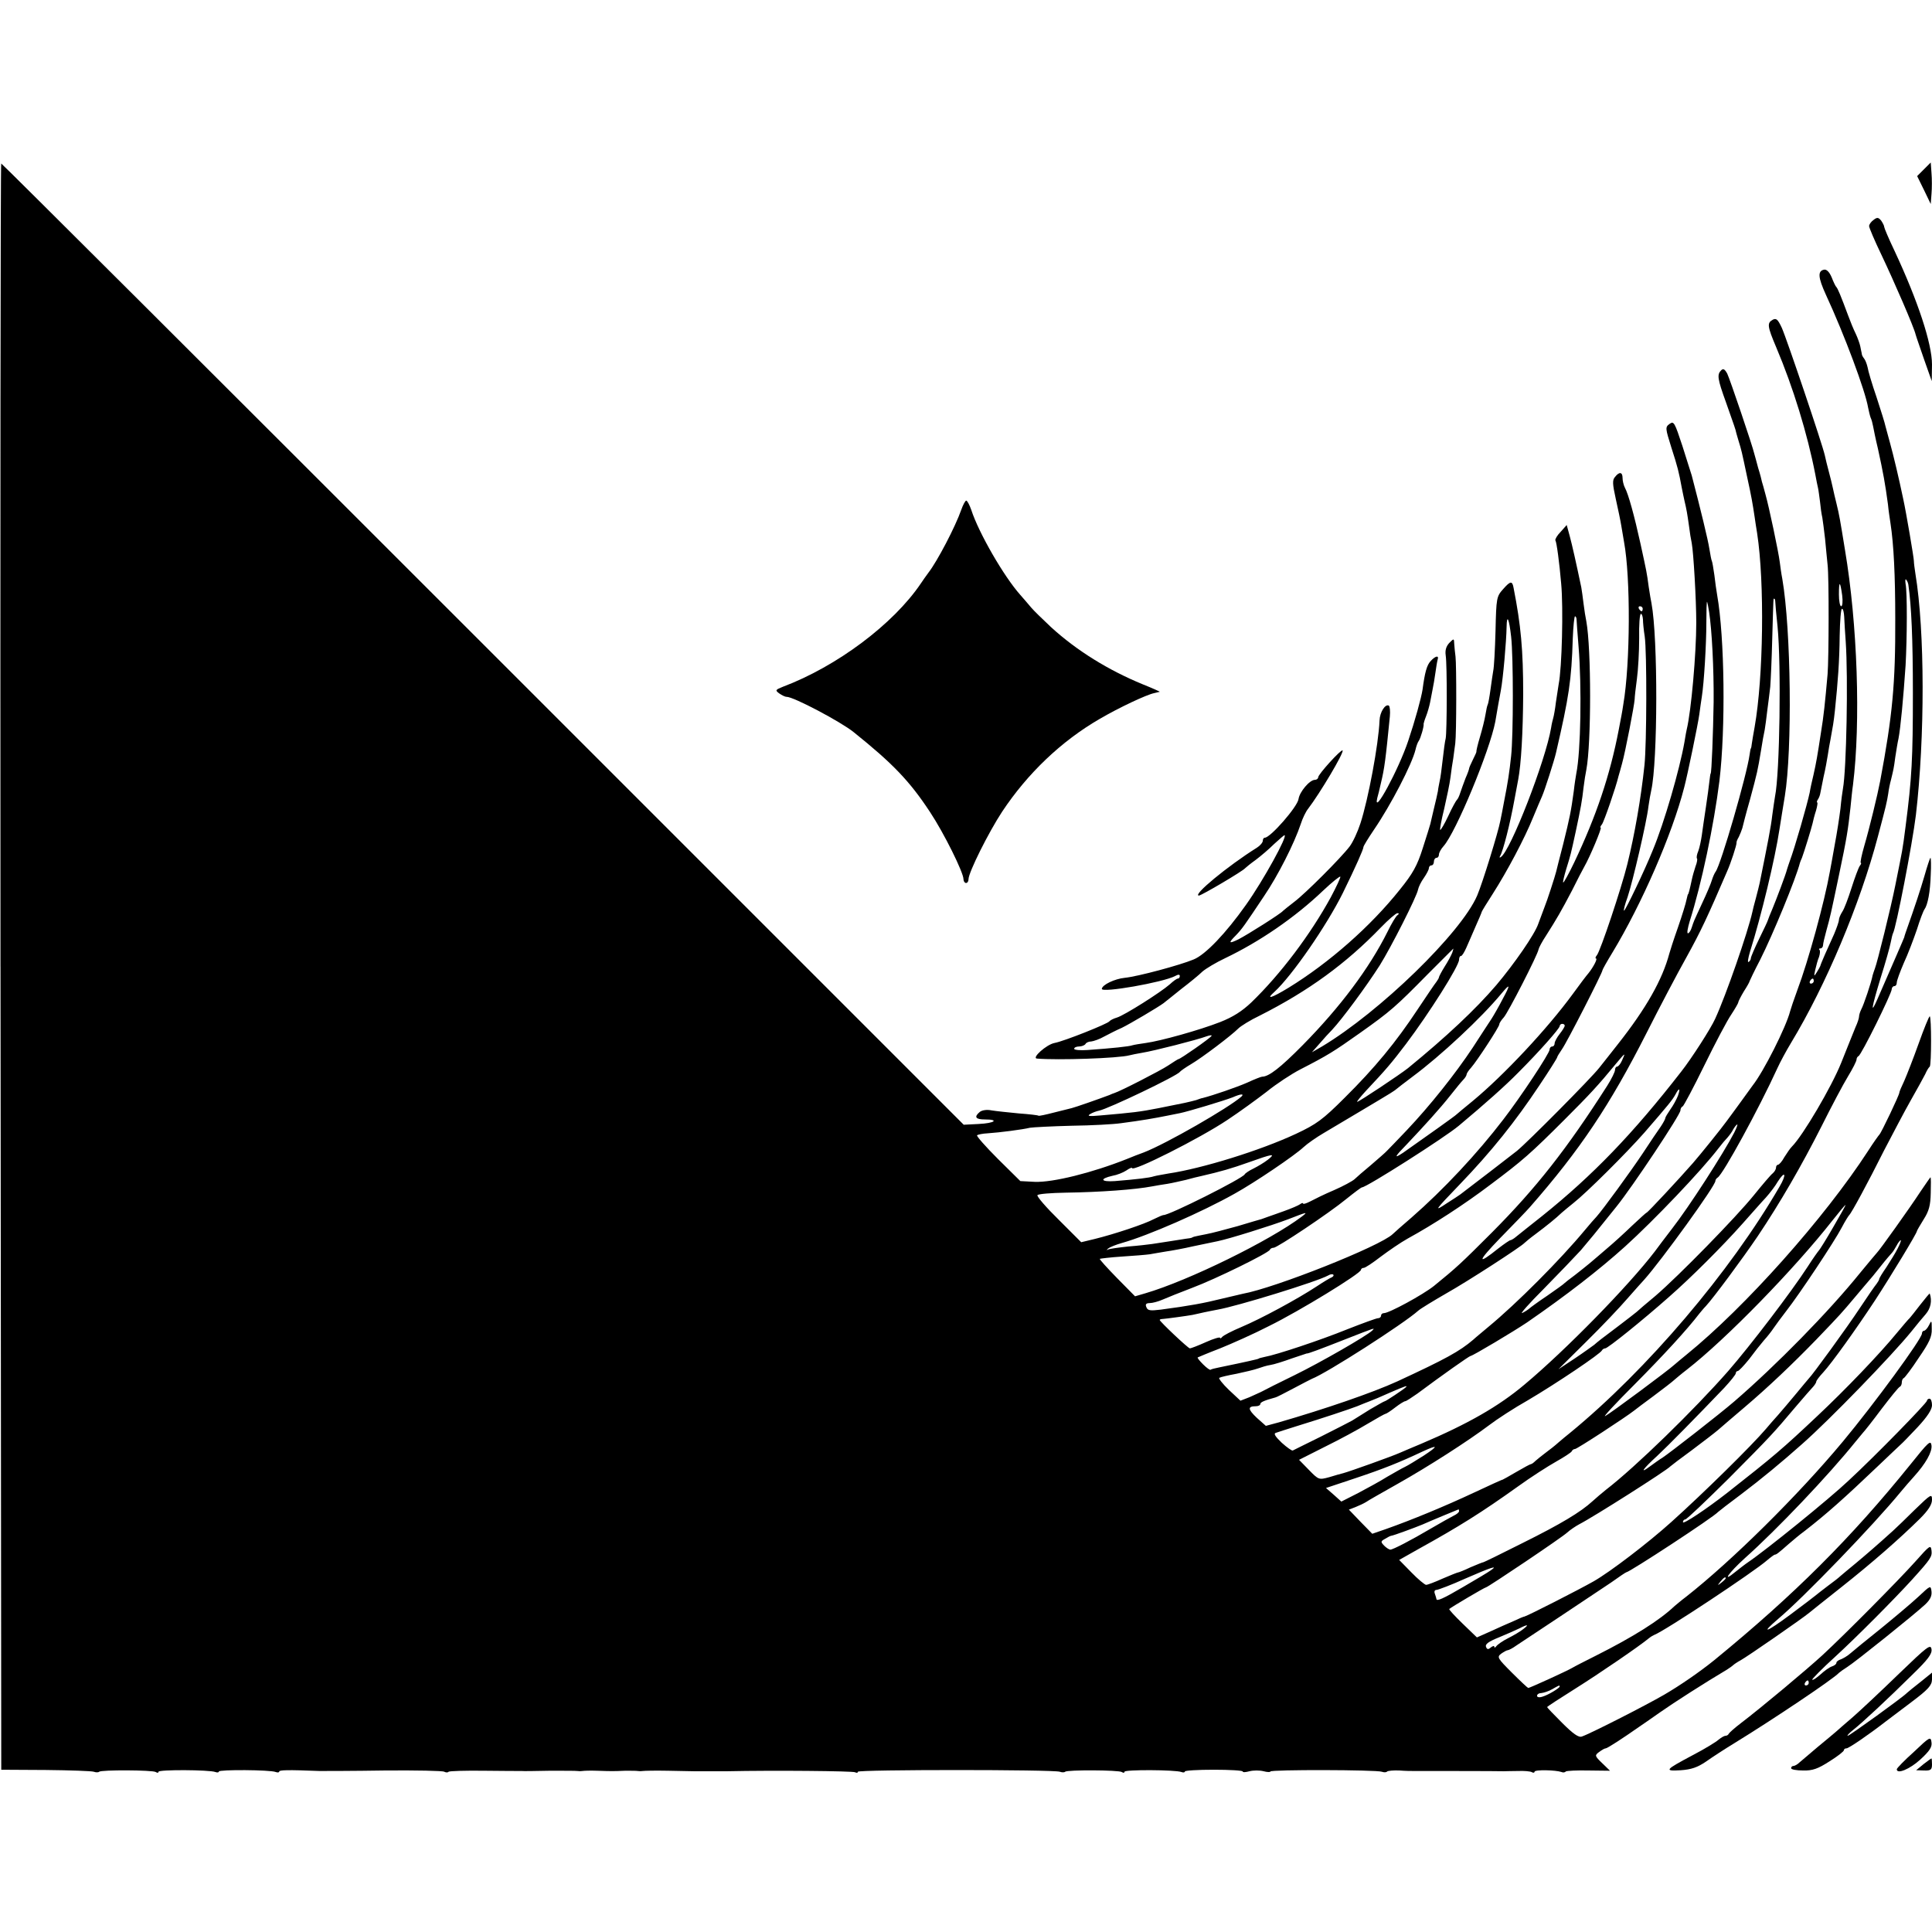 <?xml version="1.0" standalone="no"?>
<!DOCTYPE svg PUBLIC "-//W3C//DTD SVG 20010904//EN"
 "http://www.w3.org/TR/2001/REC-SVG-20010904/DTD/svg10.dtd">
<svg version="1.0" xmlns="http://www.w3.org/2000/svg"
 width="768pt" height="768pt" viewBox="0 0 768 768"
 preserveAspectRatio="xMidYMid meet">
<g transform="translate(0,768) scale(0.1,-0.1)"
fill="#000000" stroke="none">
<path d="M2 3838 l3 -3193 177 -1 c97 -1 183 -4 191 -7 8 -3 18 -3 21 0 8 8
212 7 225 -1 6 -4 11 -4 11 1 0 9 202 8 226 -1 8 -3 14 -2 14 2 0 8 204 7 226
-2 8 -3 14 -2 14 2 0 6 34 7 160 2 19 0 136 0 260 2 124 1 231 -1 236 -5 6 -3
14 -4 17 0 4 3 67 5 142 4 74 -1 141 -1 148 -1 6 -1 57 0 112 1 55 0 105 0
110 -1 6 -1 15 -1 20 0 6 1 31 2 58 1 60 -2 64 -2 112 0 22 0 45 0 50 -1 6 -1
15 -1 20 0 6 1 51 2 100 1 50 -1 97 -2 105 -2 50 0 117 0 130 0 184 4 501 1
509 -4 6 -3 11 -3 11 2 0 9 780 9 803 0 8 -3 18 -3 21 0 8 8 212 7 225 -1 6
-4 11 -4 11 1 0 9 202 8 226 -1 8 -3 14 -2 14 2 0 4 52 7 115 7 63 0 115 -3
115 -7 0 -4 12 -3 27 1 16 4 40 4 56 0 15 -4 27 -4 27 -1 0 8 422 7 443 -1 8
-3 18 -3 21 1 4 3 25 5 49 4 23 -2 49 -2 57 -2 19 0 341 0 358 -1 6 0 32 1 57
1 24 1 49 -1 55 -5 5 -3 10 -2 10 2 0 9 84 7 107 -1 6 -3 14 -2 17 2 4 3 45 5
91 4 l85 -1 -31 30 c-30 29 -30 31 -13 44 11 8 22 15 27 15 6 0 65 38 132 85
11 7 49 34 85 59 54 38 179 118 265 169 11 7 22 15 25 18 3 3 16 12 29 19 23
12 247 167 273 189 7 6 65 52 128 102 120 95 230 191 312 272 33 33 48 56 48
75 0 25 -4 23 -67 -38 -36 -36 -76 -74 -88 -85 -64 -58 -106 -94 -149 -130
-27 -22 -54 -45 -60 -50 -6 -6 -29 -24 -51 -40 -22 -17 -42 -32 -45 -35 -3 -3
-49 -38 -104 -79 -94 -70 -122 -80 -47 -16 98 82 380 374 487 505 16 19 39 46
52 60 47 52 73 98 70 124 -3 23 -12 14 -85 -77 -235 -291 -459 -515 -778 -776
-58 -47 -138 -102 -200 -138 -74 -43 -298 -157 -327 -166 -13 -5 -36 12 -78
54 -33 33 -60 61 -60 63 0 2 51 35 113 74 94 59 255 169 292 200 6 5 16 11 21
13 42 16 394 249 449 297 14 12 28 22 30 22 6 0 13 5 56 43 14 12 42 36 64 52
85 66 157 130 288 255 49 47 92 87 95 90 4 3 33 33 65 67 39 42 57 70 57 87 0
14 -4 26 -10 26 -5 0 -10 -4 -10 -8 0 -9 -206 -220 -312 -318 -77 -73 -328
-276 -399 -324 -12 -8 -35 -26 -50 -38 -57 -47 -28 -5 37 54 128 114 333 330
440 463 10 13 24 28 29 35 6 6 40 49 75 96 36 47 68 87 73 88 4 2 7 10 7 17 0
7 3 15 8 17 4 2 31 37 59 80 42 61 53 84 52 115 0 35 -1 36 -11 15 -6 -12 -15
-22 -20 -22 -4 0 -8 -5 -8 -11 0 -21 -190 -280 -314 -429 -178 -214 -441 -474
-623 -617 -20 -15 -41 -33 -47 -38 -59 -56 -162 -121 -311 -196 -44 -22 -87
-44 -95 -49 -18 -11 -169 -80 -175 -80 -2 0 -31 27 -65 61 -57 57 -60 62 -43
75 10 7 22 14 26 14 4 0 20 8 35 19 15 10 92 61 172 114 80 53 171 114 204
136 32 23 59 41 61 41 12 0 347 219 365 240 3 3 43 34 90 69 82 62 162 128
244 201 109 96 357 352 434 447 18 23 44 54 57 69 20 23 26 54 16 82 0 2 -17
-18 -38 -45 -20 -26 -39 -50 -42 -53 -4 -3 -26 -29 -51 -59 -68 -83 -205 -226
-317 -331 -139 -131 -171 -158 -358 -305 -82 -64 -175 -126 -175 -116 0 6 4
11 9 11 6 0 83 74 173 163 168 169 176 178 268 287 30 35 61 71 68 78 6 7 12
16 12 20 0 4 13 21 28 37 34 37 130 171 205 285 64 98 167 268 167 276 0 2 12
23 27 47 21 33 27 55 28 105 1 34 1 62 -1 62 -1 0 -19 -26 -40 -57 -43 -66
-164 -235 -173 -243 -3 -3 -33 -39 -66 -79 -125 -155 -334 -368 -501 -512 -58
-50 -257 -205 -286 -224 -9 -5 -31 -21 -49 -34 -44 -33 -28 -10 29 42 42 39
154 153 266 270 25 27 46 53 46 58 0 5 4 9 8 9 4 0 24 21 45 47 20 27 46 60
59 75 13 14 30 36 38 48 8 12 31 43 51 69 51 65 192 277 220 331 13 25 27 47
30 50 9 8 74 128 138 256 34 65 81 155 106 199 25 44 51 91 58 105 6 14 14 27
18 30 7 6 7 200 0 200 -3 0 -23 -49 -44 -108 -21 -59 -47 -125 -57 -148 -11
-23 -20 -44 -20 -48 0 -9 -72 -160 -79 -166 -3 -3 -24 -32 -45 -65 -174 -268
-489 -621 -722 -810 -20 -16 -42 -35 -48 -40 -21 -20 -255 -194 -275 -204 -11
-6 42 51 118 127 114 115 207 216 256 280 6 7 17 21 26 30 29 31 147 190 207
279 89 133 173 278 253 436 39 78 86 167 105 198 19 31 34 61 34 67 0 6 4 12
8 14 11 4 132 249 132 266 0 6 5 12 10 12 6 0 10 6 10 14 0 8 13 43 28 78 16
34 39 95 52 133 12 39 26 75 30 80 13 18 23 69 25 138 2 37 1 67 -1 67 -2 0
-13 -33 -24 -72 -18 -61 -34 -110 -75 -226 -2 -7 -5 -14 -5 -17 -1 -4 -48
-112 -107 -247 -28 -64 -24 -37 12 82 20 63 38 127 41 144 3 16 7 32 9 36 12
20 77 355 91 470 36 309 36 731 -2 960 -3 19 -6 42 -6 50 0 13 -31 195 -42
245 -17 82 -40 178 -52 221 -8 28 -16 60 -19 70 -2 11 -18 62 -35 114 -18 52
-34 106 -36 120 -3 13 -9 29 -14 35 -4 5 -9 13 -9 18 -1 4 -1 8 -2 10 0 1 -2
10 -4 20 -2 10 -10 33 -18 50 -9 18 -22 50 -30 72 -29 78 -42 110 -48 115 -3
3 -11 20 -18 38 -9 21 -20 32 -30 30 -26 -5 -24 -31 7 -99 75 -162 157 -383
168 -449 3 -14 7 -32 10 -40 4 -8 8 -24 10 -35 2 -11 10 -51 19 -88 21 -96 29
-140 40 -222 2 -22 7 -56 10 -75 13 -84 19 -208 19 -380 1 -257 -11 -385 -60
-645 -10 -53 -43 -189 -63 -257 -11 -38 -17 -68 -14 -68 3 0 1 -6 -4 -12 -5
-7 -20 -47 -33 -88 -13 -41 -29 -84 -37 -95 -7 -11 -13 -25 -13 -32 0 -7 -9
-32 -19 -56 -24 -52 -54 -120 -55 -127 -1 -3 -7 -14 -14 -25 -11 -18 -12 -17
-6 10 4 17 10 40 15 51 4 12 5 25 2 28 -4 3 -2 6 4 6 5 0 10 6 10 13 0 6 6 32
13 57 17 62 16 58 50 220 32 152 36 180 46 270 3 30 7 71 10 90 31 248 18 639
-32 935 -8 50 -17 104 -20 120 -3 17 -9 46 -14 65 -5 19 -11 46 -14 60 -3 14
-10 43 -16 65 -6 22 -13 51 -16 65 -9 42 -151 462 -171 507 -16 34 -22 39 -36
32 -23 -13 -22 -25 14 -110 67 -158 124 -344 155 -504 4 -22 9 -47 11 -55 2
-8 5 -33 8 -55 2 -22 6 -50 9 -62 2 -12 7 -50 11 -85 3 -35 8 -81 10 -103 6
-50 5 -374 0 -435 -10 -114 -16 -170 -26 -230 -15 -98 -19 -121 -30 -170 -6
-25 -13 -56 -15 -70 -10 -48 -59 -219 -80 -275 -4 -11 -8 -24 -10 -30 -5 -21
-43 -121 -58 -157 -9 -21 -17 -41 -18 -45 -1 -5 -17 -38 -35 -75 -18 -37 -33
-72 -33 -77 0 -5 -4 -12 -9 -15 -5 -3 -2 15 6 42 44 140 99 367 117 487 7 43
13 83 21 130 30 184 25 661 -10 864 -4 20 -8 50 -10 66 -5 41 -43 221 -57 270
-6 22 -12 45 -14 50 -1 6 -7 30 -15 55 -7 25 -13 50 -15 55 -7 32 -98 300
-108 320 -10 18 -16 21 -24 13 -17 -17 -15 -33 19 -127 32 -90 40 -114 40
-118 0 -2 5 -17 10 -35 12 -39 12 -39 34 -143 18 -82 22 -107 30 -160 2 -16 7
-46 10 -65 30 -196 25 -572 -10 -770 -5 -25 -9 -54 -11 -65 -1 -11 -3 -20 -4
-20 -1 0 -3 -11 -5 -25 -11 -81 -114 -437 -135 -465 -4 -5 -11 -21 -15 -34 -4
-14 -21 -54 -38 -90 -37 -80 -33 -71 -42 -98 -4 -13 -11 -23 -15 -23 -5 0 -1
21 7 48 47 148 96 381 118 557 25 208 21 571 -9 740 -3 17 -8 52 -11 79 -4 28
-8 52 -10 56 -2 3 -6 25 -10 49 -5 34 -36 161 -70 291 -3 8 -19 61 -37 117
-31 94 -34 100 -51 88 -18 -13 -17 -17 7 -94 25 -77 30 -98 41 -158 3 -16 8
-39 11 -53 9 -38 11 -51 18 -100 3 -25 8 -56 11 -69 7 -36 18 -226 18 -316 0
-123 -20 -351 -38 -425 -1 -3 -5 -25 -9 -50 -19 -108 -80 -320 -126 -430 -32
-80 -109 -240 -114 -240 -3 0 3 24 14 54 20 60 76 298 83 361 3 22 8 50 11 63
26 115 27 605 1 744 -2 9 -7 38 -11 65 -8 60 -8 58 -33 173 -24 109 -48 197
-62 222 -5 10 -9 27 -9 38 0 24 -13 26 -30 4 -11 -12 -10 -28 3 -87 9 -40 19
-88 22 -107 3 -19 8 -48 11 -65 26 -140 25 -482 -3 -645 -5 -34 -8 -47 -18
-100 -35 -183 -90 -345 -177 -528 -22 -46 -42 -82 -44 -80 -2 2 4 26 12 53 18
58 18 58 38 150 20 94 25 121 31 175 3 25 8 56 11 70 20 106 20 480 0 590 -3
14 -8 45 -11 70 -3 25 -7 54 -9 65 -21 100 -36 167 -46 204 l-12 44 -24 -27
c-14 -14 -23 -30 -21 -34 5 -7 16 -90 23 -172 9 -96 3 -336 -10 -400 -2 -14
-7 -46 -11 -72 -3 -26 -8 -53 -10 -60 -2 -7 -7 -26 -9 -41 -22 -131 -162 -491
-200 -514 -5 -4 -6 -1 -3 4 12 19 40 129 57 223 6 30 12 66 15 80 12 63 19
188 20 340 0 177 -9 274 -38 422 -5 30 -13 29 -41 -3 -27 -30 -28 -35 -31
-167 -2 -75 -6 -146 -9 -158 -2 -12 -7 -45 -11 -75 -4 -30 -9 -57 -11 -60 -2
-3 -6 -21 -9 -40 -3 -19 -13 -59 -22 -89 -9 -30 -15 -56 -14 -58 1 -1 -6 -16
-14 -32 -8 -16 -15 -32 -15 -35 0 -3 -6 -20 -14 -38 -7 -19 -17 -45 -21 -58
-4 -13 -10 -26 -14 -29 -3 -3 -19 -31 -34 -64 -15 -32 -30 -57 -32 -55 -2 2 5
40 16 84 10 44 22 100 25 125 3 25 8 59 11 75 2 17 6 44 8 60 5 40 5 313 1
345 -2 14 -4 36 -5 49 -1 24 -1 24 -20 5 -12 -13 -17 -29 -14 -49 6 -39 5
-304 0 -330 -3 -11 -8 -49 -12 -85 -4 -36 -9 -74 -12 -85 -2 -11 -6 -29 -7
-40 -2 -11 -9 -42 -16 -70 -6 -27 -13 -54 -14 -60 -1 -5 -15 -49 -30 -96 -22
-70 -40 -102 -91 -165 -117 -147 -281 -291 -442 -390 -69 -42 -93 -49 -57 -17
70 64 208 264 272 393 51 104 82 174 82 183 0 4 19 35 42 69 67 98 151 260
165 318 3 14 9 30 13 35 7 9 22 61 19 67 0 2 4 16 10 31 6 15 13 40 16 55 3
15 7 38 10 52 3 14 8 43 11 65 3 22 7 46 9 53 6 18 -9 15 -28 -6 -15 -16 -23
-45 -32 -113 -5 -33 -30 -124 -57 -204 -38 -114 -141 -304 -123 -227 3 9 9 35
14 57 15 62 19 95 36 267 2 21 0 40 -4 43 -14 8 -36 -26 -37 -59 -4 -96 -45
-314 -76 -409 -11 -34 -30 -75 -43 -92 -35 -46 -176 -187 -220 -220 -22 -17
-42 -33 -45 -36 -7 -10 -140 -94 -177 -113 -39 -19 -41 -15 -10 16 25 26 34
39 112 156 55 81 120 209 146 287 7 22 20 49 29 60 46 60 144 224 137 232 -6
5 -97 -95 -97 -107 0 -5 -6 -10 -13 -10 -21 0 -61 -48 -65 -76 -4 -31 -112
-154 -134 -154 -5 0 -8 -6 -8 -12 0 -7 -11 -20 -24 -28 -115 -72 -258 -190
-230 -190 10 0 176 98 184 109 3 3 21 18 42 33 20 15 53 43 73 63 21 19 39 35
41 35 15 0 -84 -180 -153 -277 -80 -113 -161 -198 -208 -217 -55 -23 -223 -68
-274 -73 -40 -4 -90 -28 -91 -44 -1 -17 244 26 291 51 13 7 19 7 19 0 0 -5 -3
-10 -8 -10 -4 0 -18 -10 -32 -23 -35 -31 -180 -123 -210 -132 -14 -4 -27 -11
-30 -15 -7 -10 -180 -79 -218 -86 -32 -6 -92 -60 -70 -62 83 -7 324 1 368 13
8 2 31 7 50 10 45 7 221 52 255 65 14 5 24 6 21 2 -5 -9 -124 -92 -131 -92 -2
0 -21 -12 -42 -26 -30 -20 -190 -102 -213 -109 -3 -1 -12 -4 -20 -8 -45 -17
-137 -49 -150 -52 -8 -2 -41 -10 -72 -18 -31 -8 -58 -14 -60 -12 -2 2 -37 6
-78 9 -41 4 -90 9 -108 12 -19 4 -38 1 -47 -6 -24 -20 -17 -30 20 -30 59 0 39
-15 -25 -18 l-59 -3 -1911 1911 c-1050 1050 -1912 1910 -1915 1910 -3 0 -4
-1437 -3 -3192z m7584 1518 c12 -84 18 -214 18 -431 0 -260 -4 -337 -29 -530
-13 -101 -11 -85 -41 -235 -17 -86 -72 -308 -81 -330 -3 -8 -7 -20 -9 -27 -5
-28 -36 -119 -45 -135 -5 -10 -9 -23 -9 -29 0 -6 -6 -25 -14 -42 -7 -18 -33
-81 -57 -142 -38 -95 -152 -289 -196 -333 -7 -7 -20 -26 -30 -42 -9 -17 -21
-30 -25 -30 -4 0 -8 -5 -8 -11 0 -7 -6 -17 -13 -23 -8 -6 -41 -45 -75 -87 -71
-88 -299 -321 -391 -400 -35 -29 -69 -58 -75 -64 -6 -5 -38 -30 -71 -55 -72
-54 -82 -62 -98 -76 -7 -5 -41 -30 -77 -54 l-65 -43 110 109 c61 60 135 138
165 173 30 34 60 68 66 74 68 76 286 377 283 393 0 4 4 10 9 13 22 14 163 272
238 436 10 22 34 67 54 100 139 230 274 551 345 820 34 128 35 134 41 170 2
17 7 41 11 55 10 42 11 44 17 90 4 25 9 58 13 75 8 42 19 158 28 290 6 109 7
291 0 324 -2 13 -1 21 2 17 4 -4 8 -13 9 -20z m-263 -43 c3 -24 1 -43 -4 -43
-5 0 -9 21 -9 47 0 56 5 54 13 -4z m-266 -25 c0 -7 4 -51 9 -98 15 -153 9
-584 -10 -676 -2 -12 -7 -45 -11 -75 -5 -45 -18 -111 -50 -269 -2 -8 -8 -35
-15 -60 -7 -25 -13 -49 -14 -55 -18 -81 -105 -332 -148 -425 -17 -38 -94 -158
-135 -210 -192 -247 -351 -412 -553 -574 -47 -37 -93 -74 -103 -82 -9 -8 -20
-14 -23 -14 -3 0 -25 -15 -47 -32 -87 -70 -85 -54 6 40 52 53 106 109 119 124
199 227 318 405 464 693 50 99 121 234 158 300 57 103 84 161 161 340 15 33
39 107 38 115 -1 3 3 13 9 23 5 10 11 26 14 35 2 9 15 60 30 112 30 111 31
117 44 195 5 33 12 71 15 84 2 13 7 46 10 75 4 28 9 71 12 96 2 25 6 113 8
195 5 169 4 155 8 155 2 0 4 -6 4 -12z m-263 -41 c11 -72 19 -223 18 -357 -2
-122 -8 -285 -12 -285 -1 0 -3 -15 -5 -32 -2 -18 -8 -64 -14 -103 -6 -39 -13
-88 -16 -110 -3 -21 -9 -50 -14 -63 -6 -14 -8 -27 -5 -30 2 -2 0 -16 -6 -31
-5 -15 -12 -39 -15 -54 -8 -38 -13 -57 -15 -57 -1 0 -3 -10 -6 -22 -2 -12 -17
-61 -34 -110 -17 -48 -32 -95 -34 -103 -28 -105 -92 -218 -204 -360 -24 -30
-57 -73 -75 -95 -33 -42 -284 -295 -327 -330 -20 -16 -180 -139 -225 -173 -5
-4 -30 -20 -55 -36 -51 -34 -48 -29 52 75 127 132 222 251 317 394 39 58 71
109 71 112 0 3 9 17 19 32 19 26 161 304 161 314 0 3 18 35 40 71 116 192 237
469 285 656 13 49 55 252 60 290 3 25 8 56 10 70 9 57 18 211 18 293 0 48 1
86 3 85 1 -2 5 -20 8 -41z m-264 13 c0 -5 -2 -10 -4 -10 -3 0 -8 5 -11 10 -3
6 -1 10 4 10 6 0 11 -4 11 -10z m801 -32 c1 -18 3 -62 6 -98 10 -145 3 -509
-11 -585 -2 -11 -7 -47 -10 -80 -4 -33 -14 -98 -23 -145 -8 -47 -17 -94 -19
-105 -22 -123 -86 -356 -129 -470 -14 -38 -27 -77 -29 -85 -16 -63 -106 -241
-149 -295 -4 -5 -25 -35 -47 -65 -22 -30 -48 -66 -58 -79 -17 -24 -104 -132
-132 -164 -57 -65 -180 -197 -184 -197 -2 0 -28 -24 -58 -52 -30 -29 -75 -70
-99 -90 -24 -21 -55 -47 -69 -59 -14 -12 -41 -33 -60 -48 -19 -14 -37 -28 -40
-31 -3 -4 -34 -26 -70 -51 -36 -24 -67 -47 -70 -50 -3 -3 -16 -12 -28 -18 -13
-7 25 36 85 96 59 60 125 129 147 153 38 45 55 65 142 174 63 78 254 365 254
382 0 7 4 14 9 16 4 2 43 75 86 163 43 88 91 179 107 202 15 23 28 45 28 49 0
3 10 23 22 43 13 20 23 38 23 41 1 3 19 41 42 85 50 99 142 322 158 385 1 3 4
12 8 20 9 24 37 115 42 136 2 10 8 34 14 52 5 17 7 32 5 32 -3 0 -2 6 3 13 4
6 8 17 9 24 1 6 7 35 13 65 7 29 14 69 17 88 3 19 7 45 10 58 10 55 13 70 18
117 12 116 18 196 19 298 1 59 5 107 9 107 5 0 8 -15 9 -32z m-800 -10 c0 -13
3 -43 7 -68 9 -61 8 -429 -1 -512 -14 -133 -39 -275 -68 -393 -24 -97 -107
-345 -121 -362 -6 -7 -7 -13 -4 -13 8 0 -10 -34 -29 -58 -8 -9 -36 -46 -62
-82 -103 -141 -276 -325 -398 -426 -33 -27 -62 -51 -65 -54 -4 -5 -121 -88
-212 -152 -39 -26 -35 -17 15 34 69 73 130 140 172 193 22 28 45 56 52 63 7 7
13 17 13 21 0 4 8 16 18 27 23 26 112 162 112 172 0 5 8 17 18 28 17 19 135
249 138 270 1 6 14 31 30 55 42 66 60 97 103 179 21 42 43 85 49 95 22 38 71
155 65 155 -3 0 -1 6 5 13 8 10 56 149 66 192 2 6 8 28 14 50 13 46 49 233 50
255 0 8 4 45 9 81 5 36 9 109 9 162 -1 54 2 97 7 97 4 0 7 -10 8 -22z m-264 0
c0 -7 4 -56 8 -108 13 -159 9 -417 -9 -505 -2 -11 -7 -42 -10 -70 -11 -81 -16
-105 -42 -210 -14 -55 -27 -104 -28 -110 -4 -17 -37 -119 -46 -140 -4 -11 -15
-41 -25 -67 -14 -42 -96 -160 -167 -244 -82 -96 -198 -205 -351 -330 -30 -24
-195 -134 -202 -134 -3 0 13 20 36 45 80 85 101 110 158 185 92 122 211 310
211 335 0 8 3 15 8 15 4 0 13 15 21 33 8 17 24 56 37 85 13 29 24 55 24 57 0
2 20 35 44 72 57 89 127 221 160 303 15 36 31 74 36 85 10 22 48 141 55 171
52 224 62 290 67 456 2 49 6 88 9 88 3 0 6 -6 6 -12z m-260 -69 c9 -79 9 -392
0 -474 -7 -66 -13 -105 -28 -181 -5 -28 -12 -63 -15 -77 -8 -44 -71 -248 -92
-297 -64 -149 -388 -463 -617 -600 l-40 -23 30 34 c16 19 39 44 50 55 41 44
135 171 190 257 45 72 148 275 152 301 2 10 12 31 23 46 11 16 20 33 20 39 0
6 5 11 10 11 6 0 10 7 10 15 0 8 5 15 10 15 6 0 10 6 10 13 0 7 8 22 18 33 49
54 184 380 206 495 2 13 7 42 11 64 4 22 9 49 11 60 9 47 22 195 23 254 1 52
10 32 18 -40z m-717 -1036 c-81 -148 -199 -305 -316 -418 -37 -35 -73 -58
-124 -78 -82 -32 -236 -75 -295 -83 -22 -3 -46 -7 -53 -9 -13 -5 -81 -12 -179
-19 -29 -2 -53 0 -53 5 0 5 9 9 19 9 11 0 23 5 26 10 3 6 14 10 23 10 9 1 33
9 52 20 19 10 50 26 69 34 33 16 146 83 166 98 6 5 37 29 70 56 34 26 72 57
85 70 14 12 54 36 90 53 136 65 277 161 390 269 35 33 66 58 68 55 2 -2 -15
-39 -38 -82z m265 -71 c-6 -4 -24 -34 -40 -67 -72 -144 -187 -298 -337 -450
-88 -89 -134 -125 -161 -125 -4 0 -32 -11 -60 -24 -41 -18 -134 -50 -177 -61
-3 0 -14 -4 -25 -8 -11 -3 -31 -8 -45 -11 -14 -3 -60 -12 -104 -21 -76 -15
-104 -18 -231 -29 -44 -4 -55 -3 -42 5 9 6 26 12 36 14 36 7 310 138 321 154
3 4 23 18 45 31 44 26 159 113 188 142 9 9 47 33 85 51 194 98 343 207 481
350 30 31 60 57 66 57 7 0 7 -3 0 -8z m218 -149 c-4 -10 -17 -35 -30 -55 -13
-21 -23 -40 -23 -43 0 -3 -5 -11 -10 -18 -6 -7 -39 -56 -75 -110 -86 -130
-169 -231 -290 -351 -87 -87 -112 -105 -193 -143 -141 -66 -373 -138 -508
-158 -21 -4 -47 -8 -57 -11 -18 -6 -69 -12 -155 -19 -56 -4 -63 9 -10 21 18 3
43 13 55 21 13 9 23 13 23 10 0 -18 270 118 379 191 47 31 117 82 156 112 38
31 99 71 134 89 109 56 133 71 236 144 123 87 144 106 270 234 55 55 101 101
102 102 1 1 -1 -7 -4 -16z m1437 -113 c0 -5 -5 -10 -11 -10 -5 0 -7 5 -4 10 3
6 8 10 11 10 2 0 4 -4 4 -10z m-1237 -72 c-15 -29 -35 -64 -44 -78 -9 -14 -43
-65 -75 -115 -69 -104 -170 -231 -263 -329 -36 -38 -71 -74 -77 -80 -6 -7 -35
-32 -64 -57 -29 -24 -59 -50 -66 -57 -8 -7 -44 -27 -81 -43 -38 -16 -80 -37
-95 -45 -16 -8 -28 -12 -28 -8 0 3 -6 2 -12 -3 -7 -5 -35 -17 -63 -27 -27 -10
-57 -20 -65 -23 -8 -3 -19 -7 -25 -9 -5 -1 -48 -14 -95 -28 -47 -13 -103 -28
-125 -32 -51 -10 -54 -11 -57 -14 -2 -1 -12 -3 -23 -4 -23 -4 -97 -15 -135
-21 -14 -2 -56 -7 -95 -10 -38 -4 -74 -9 -80 -12 -7 -4 -7 -3 0 4 6 5 30 15
55 22 106 30 318 123 448 196 81 45 239 152 274 185 15 14 51 39 80 56 29 17
96 57 148 88 52 31 104 62 115 69 11 7 22 14 25 17 3 3 32 25 65 50 112 83
274 234 354 331 35 42 36 36 4 -23z m247 -105 c0 -5 -9 -19 -20 -33 -11 -14
-20 -31 -20 -37 0 -7 -4 -13 -10 -13 -5 0 -10 -5 -10 -12 0 -15 -116 -190
-184 -278 -104 -136 -238 -279 -365 -390 -35 -30 -69 -60 -75 -66 -50 -48
-468 -214 -596 -237 -14 -3 -52 -12 -85 -20 -68 -17 -127 -28 -241 -43 -42 -5
-52 -4 -57 10 -5 11 -1 16 13 16 11 0 34 6 52 14 18 8 71 29 118 47 91 34 303
138 308 151 2 5 9 8 15 8 14 0 221 138 289 194 31 25 59 46 62 46 18 0 329
198 385 245 104 87 185 159 236 211 86 86 165 176 165 185 0 5 5 9 10 9 6 0
10 -3 10 -7z m228 -138 c-6 -14 -15 -25 -20 -25 -4 0 -8 -6 -8 -13 0 -8 -14
-36 -31 -63 -161 -252 -282 -406 -458 -583 -124 -124 -140 -139 -231 -213 -44
-35 -178 -108 -199 -108 -6 0 -11 -4 -11 -10 0 -5 -5 -10 -12 -10 -6 0 -61
-20 -122 -44 -106 -43 -283 -102 -329 -110 -12 -3 -23 -5 -24 -7 -2 -1 -6 -2
-10 -3 -23 -6 -123 -27 -148 -32 -16 -3 -31 -7 -33 -9 -2 -2 -15 7 -29 21 -14
14 -24 26 -22 28 2 1 42 18 89 36 47 19 135 58 195 89 120 59 365 209 365 223
0 4 5 8 11 8 6 0 36 20 67 44 32 24 80 57 107 72 104 57 227 137 330 215 128
96 158 122 295 259 98 98 131 133 205 223 36 43 38 45 23 12z m222 -141 c-6
-15 -19 -39 -30 -54 -11 -16 -20 -31 -20 -34 0 -4 -8 -19 -18 -34 -11 -15 -43
-63 -72 -107 -48 -72 -158 -223 -184 -252 -6 -6 -27 -30 -46 -53 -98 -118
-270 -291 -384 -385 -26 -22 -53 -44 -59 -50 -55 -47 -110 -77 -302 -166 -98
-45 -288 -110 -471 -163 l-52 -14 -36 32 c-36 34 -37 46 -4 46 10 0 18 4 18 9
0 7 16 14 60 26 3 0 34 16 70 35 36 19 70 37 75 39 58 22 365 219 423 271 9 8
60 39 112 69 87 49 298 186 310 200 3 3 23 20 45 36 44 33 80 62 104 85 9 8
30 25 46 38 51 40 210 198 282 280 97 112 110 128 123 151 15 29 21 26 10 -5z
m-1735 -3 c-51 -45 -298 -187 -388 -222 -17 -6 -48 -18 -67 -26 -138 -55 -295
-94 -367 -91 l-57 3 -89 88 c-49 49 -86 91 -83 94 3 3 22 7 43 8 46 3 139 15
167 22 12 2 86 6 166 8 80 1 168 6 195 10 85 11 135 20 185 30 14 3 36 7 50
10 31 6 177 50 210 63 32 14 47 15 35 3z m1959 -143 c-43 -83 -180 -296 -248
-383 -25 -33 -56 -73 -68 -90 -104 -136 -354 -392 -518 -529 -102 -86 -224
-156 -410 -235 -30 -12 -68 -29 -85 -36 -31 -14 -199 -74 -225 -81 -8 -2 -34
-9 -56 -16 -41 -11 -42 -11 -81 29 l-39 40 103 52 c57 28 133 69 169 91 37 22
69 40 72 40 3 0 20 11 38 25 18 14 36 25 40 25 4 0 25 14 48 30 98 73 207 150
212 150 8 0 172 98 224 133 158 109 288 210 390 302 115 104 303 301 371 390
13 17 29 36 36 43 7 8 18 22 23 33 6 10 13 19 16 19 2 0 -3 -14 -12 -32z
m-1854 -108 c-14 -11 -39 -26 -57 -35 -17 -8 -33 -19 -35 -23 -7 -16 -302
-164 -323 -162 -3 0 -20 -7 -38 -16 -37 -20 -158 -60 -235 -79 l-54 -13 -89
89 c-50 49 -88 93 -85 98 3 5 54 9 113 10 137 2 275 12 343 25 14 3 41 7 60
10 19 3 53 11 75 16 22 6 49 13 60 15 78 18 120 30 190 55 95 34 108 36 75 10z
m2034 -107 c-197 -340 -526 -727 -833 -979 -13 -10 -34 -28 -47 -39 -12 -11
-35 -29 -50 -40 -15 -11 -33 -26 -40 -32 -7 -7 -15 -13 -18 -13 -3 0 -29 -14
-58 -31 -29 -17 -54 -31 -55 -31 -1 1 -53 -23 -115 -52 -113 -53 -246 -108
-348 -144 l-55 -19 -47 48 -46 48 26 10 c15 6 34 15 42 20 8 6 65 38 125 72
121 68 280 170 365 234 30 23 99 68 154 99 112 66 289 185 294 198 2 4 8 8 13
8 10 0 148 111 253 204 88 77 213 202 293 292 34 38 75 85 93 104 17 19 38 47
47 63 30 47 36 29 7 -20z m214 -160 c-28 -49 -54 -90 -57 -93 -3 -3 -24 -32
-45 -65 -64 -99 -228 -314 -316 -415 -136 -155 -369 -382 -486 -472 -16 -13
-40 -33 -54 -46 -47 -43 -125 -90 -278 -166 -83 -42 -153 -76 -155 -76 -3 0
-25 -9 -51 -20 -25 -12 -48 -21 -51 -21 -2 0 -30 -11 -60 -24 -31 -14 -60 -25
-66 -25 -5 0 -32 22 -59 50 l-48 49 76 43 c161 89 252 146 396 249 51 37 120
81 152 99 32 18 61 37 62 41 2 5 8 9 13 9 8 0 201 126 234 152 6 5 42 32 80
60 39 29 75 57 81 63 6 5 28 24 49 40 157 122 429 402 579 593 27 34 50 62 52
62 2 0 -20 -39 -48 -87z m-2113 41 c-127 -96 -451 -255 -622 -305 l-41 -12
-72 73 c-39 40 -70 74 -68 76 2 1 42 6 88 9 47 3 96 7 110 9 14 3 43 7 64 11
22 3 71 12 110 21 39 8 82 17 96 20 45 9 214 62 280 87 77 30 81 31 55 11z
m2369 -126 c-9 -18 -30 -52 -45 -75 -16 -23 -29 -44 -29 -48 0 -3 -5 -11 -10
-18 -6 -7 -36 -50 -67 -97 -50 -76 -189 -267 -203 -280 -3 -3 -25 -30 -50 -60
-25 -30 -57 -68 -72 -85 -15 -16 -36 -41 -48 -55 -57 -67 -248 -255 -376 -370
-92 -83 -244 -199 -309 -236 -60 -34 -260 -136 -275 -140 -3 0 -22 -8 -43 -18
-21 -9 -62 -27 -92 -41 l-54 -24 -57 55 c-31 30 -55 56 -53 58 9 8 141 86 146
86 7 0 303 199 323 218 11 10 33 25 48 33 55 28 348 214 362 230 3 3 41 32 85
64 44 33 91 69 105 81 14 12 61 53 105 90 93 79 190 171 284 268 100 104 102
107 156 171 28 33 52 62 55 65 3 3 24 28 45 55 22 28 43 52 46 55 3 3 11 15
18 28 6 12 14 22 17 22 2 0 -3 -15 -12 -32z m-2249 -115 c-6 -2 -33 -18 -60
-36 -79 -52 -224 -130 -300 -162 -38 -16 -73 -34 -77 -40 -4 -5 -8 -7 -8 -3 0
4 -25 -3 -56 -17 -31 -14 -60 -25 -64 -25 -7 0 -120 107 -120 113 0 2 6 4 13
4 14 1 95 12 117 16 8 2 29 6 45 10 17 4 41 8 55 11 76 13 395 111 440 136 8
5 17 6 20 3 3 -3 0 -7 -5 -10z m160 -212 c-23 -22 -206 -127 -308 -177 -62
-30 -119 -59 -128 -64 -9 -5 -33 -15 -52 -24 l-36 -14 -46 43 c-25 24 -42 46
-38 48 5 3 35 10 68 16 33 7 71 16 85 21 14 5 36 12 50 14 14 2 52 14 85 26
33 11 60 20 60 20 0 -3 51 16 150 55 125 49 122 48 110 36z m134 -225 c-9 -9
-80 -56 -84 -56 -3 0 -28 -15 -58 -32 -29 -18 -61 -38 -72 -45 -11 -6 -67 -35
-125 -64 -58 -29 -108 -53 -111 -55 -3 -2 -23 12 -44 31 -25 24 -33 36 -24 39
8 3 46 15 84 27 104 32 206 66 240 79 17 7 39 16 50 20 11 4 47 19 80 34 60
26 72 30 64 22z m71 -272 c-30 -19 -64 -40 -75 -45 -11 -5 -42 -23 -70 -39
-27 -17 -80 -46 -116 -65 l-67 -34 -30 27 -31 27 117 39 c111 37 176 63 267
106 63 29 64 23 5 -16z m140 -221 c0 -5 -10 -13 -23 -19 -12 -6 -51 -28 -87
-49 -83 -49 -153 -85 -163 -85 -5 0 -16 7 -25 16 -14 15 -14 17 4 27 10 6 21
12 24 12 7 0 99 34 125 45 31 14 140 59 143 60 1 0 2 -3 2 -7z m125 -236 c-11
-8 -60 -37 -108 -65 -80 -47 -107 -59 -107 -48 0 2 -3 11 -6 20 -4 10 -1 16 7
16 8 1 59 20 114 45 103 45 134 55 100 32z m935 -31 c0 -2 -8 -10 -17 -17 -16
-13 -17 -12 -4 4 13 16 21 21 21 13z m-805 -202 c-11 -9 -38 -25 -60 -36 -22
-11 -43 -26 -47 -32 -4 -6 -8 -7 -8 -2 0 5 -6 3 -14 -3 -10 -9 -15 -8 -19 3
-4 10 11 21 51 37 31 13 68 29 82 36 33 17 40 16 15 -3z m145 -228 c0 -6 -44
-33 -67 -40 -14 -5 -23 -3 -23 3 0 6 8 11 18 11 9 1 28 7 42 15 28 16 30 17
30 11z"/>
<path d="M7648 7007 l-27 -27 27 -55 27 -56 3 40 c2 23 2 60 0 83 l-3 42 -27
-27z"/>
<path d="M7448 6806 c-10 -7 -18 -18 -18 -25 0 -6 22 -58 49 -114 49 -103 130
-289 136 -317 2 -8 18 -53 34 -100 l30 -85 1 66 c0 83 -56 253 -149 452 -23
48 -41 91 -41 95 0 5 -6 16 -12 25 -11 13 -16 14 -30 3z"/>
<path d="M3821 5653 c-23 -66 -95 -204 -130 -249 -9 -12 -23 -32 -31 -44 -109
-161 -333 -329 -548 -410 -30 -12 -31 -14 -15 -26 10 -7 23 -14 30 -14 28 0
215 -99 266 -140 157 -126 223 -195 304 -318 55 -83 133 -240 133 -267 0 -8 5
-15 10 -15 6 0 10 7 10 15 0 27 80 187 134 269 101 152 235 280 387 368 75 44
187 97 218 103 9 2 18 4 21 5 3 0 -28 14 -68 30 -136 56 -261 133 -364 227
-34 32 -70 67 -79 78 -9 11 -29 34 -43 50 -66 74 -166 248 -195 338 -7 20 -16
37 -20 37 -4 0 -13 -17 -20 -37z"/>
<path d="M7615 1474 c-67 -75 -279 -289 -371 -374 -62 -57 -245 -210 -324
-270 -25 -19 -46 -38 -48 -42 -2 -5 -8 -8 -13 -8 -5 0 -17 -7 -28 -16 -10 -9
-56 -37 -102 -61 -111 -59 -115 -64 -48 -60 42 3 66 11 100 34 24 17 76 51
114 74 150 92 392 254 415 279 3 3 18 14 34 24 33 21 266 208 309 248 20 19
27 34 25 52 -3 25 -4 24 -53 -22 -28 -26 -96 -83 -150 -127 -55 -44 -109 -88
-119 -97 -11 -10 -28 -20 -38 -24 -10 -3 -18 -9 -18 -14 0 -5 -8 -11 -17 -14
-10 -3 -31 -18 -46 -32 -16 -14 -30 -24 -33 -21 -2 2 39 44 93 93 85 78 234
228 304 305 75 83 80 91 77 116 -3 23 -7 20 -63 -43z m-425 -484 c0 -5 -5 -10
-11 -10 -5 0 -7 5 -4 10 3 6 8 10 11 10 2 0 4 -4 4 -10z"/>
<path d="M7549 1027 c-69 -67 -151 -144 -183 -172 -32 -27 -63 -55 -69 -60 -7
-6 -39 -33 -72 -60 -33 -28 -66 -56 -73 -62 -7 -7 -18 -13 -23 -13 -5 0 -9 -4
-9 -9 0 -5 21 -9 48 -9 37 -1 59 7 104 36 32 20 58 40 58 45 0 4 4 7 10 7 9 0
88 54 155 106 11 8 57 43 102 77 68 51 82 67 83 90 l0 28 -47 -38 c-27 -21
-50 -40 -53 -43 -15 -16 -228 -170 -235 -170 -4 0 5 10 20 22 37 29 140 125
237 221 62 60 79 83 76 101 -3 22 -17 11 -129 -97z"/>
<path d="M7608 716 c-38 -34 -68 -65 -68 -69 0 -21 51 0 93 38 37 34 48 50 45
69 -3 24 -7 22 -70 -38z"/>
<path d="M7646 667 l-29 -24 31 -1 c27 -1 32 3 32 24 0 13 -1 24 -2 24 -2 0
-16 -11 -32 -23z"/>
</g>
</svg>
